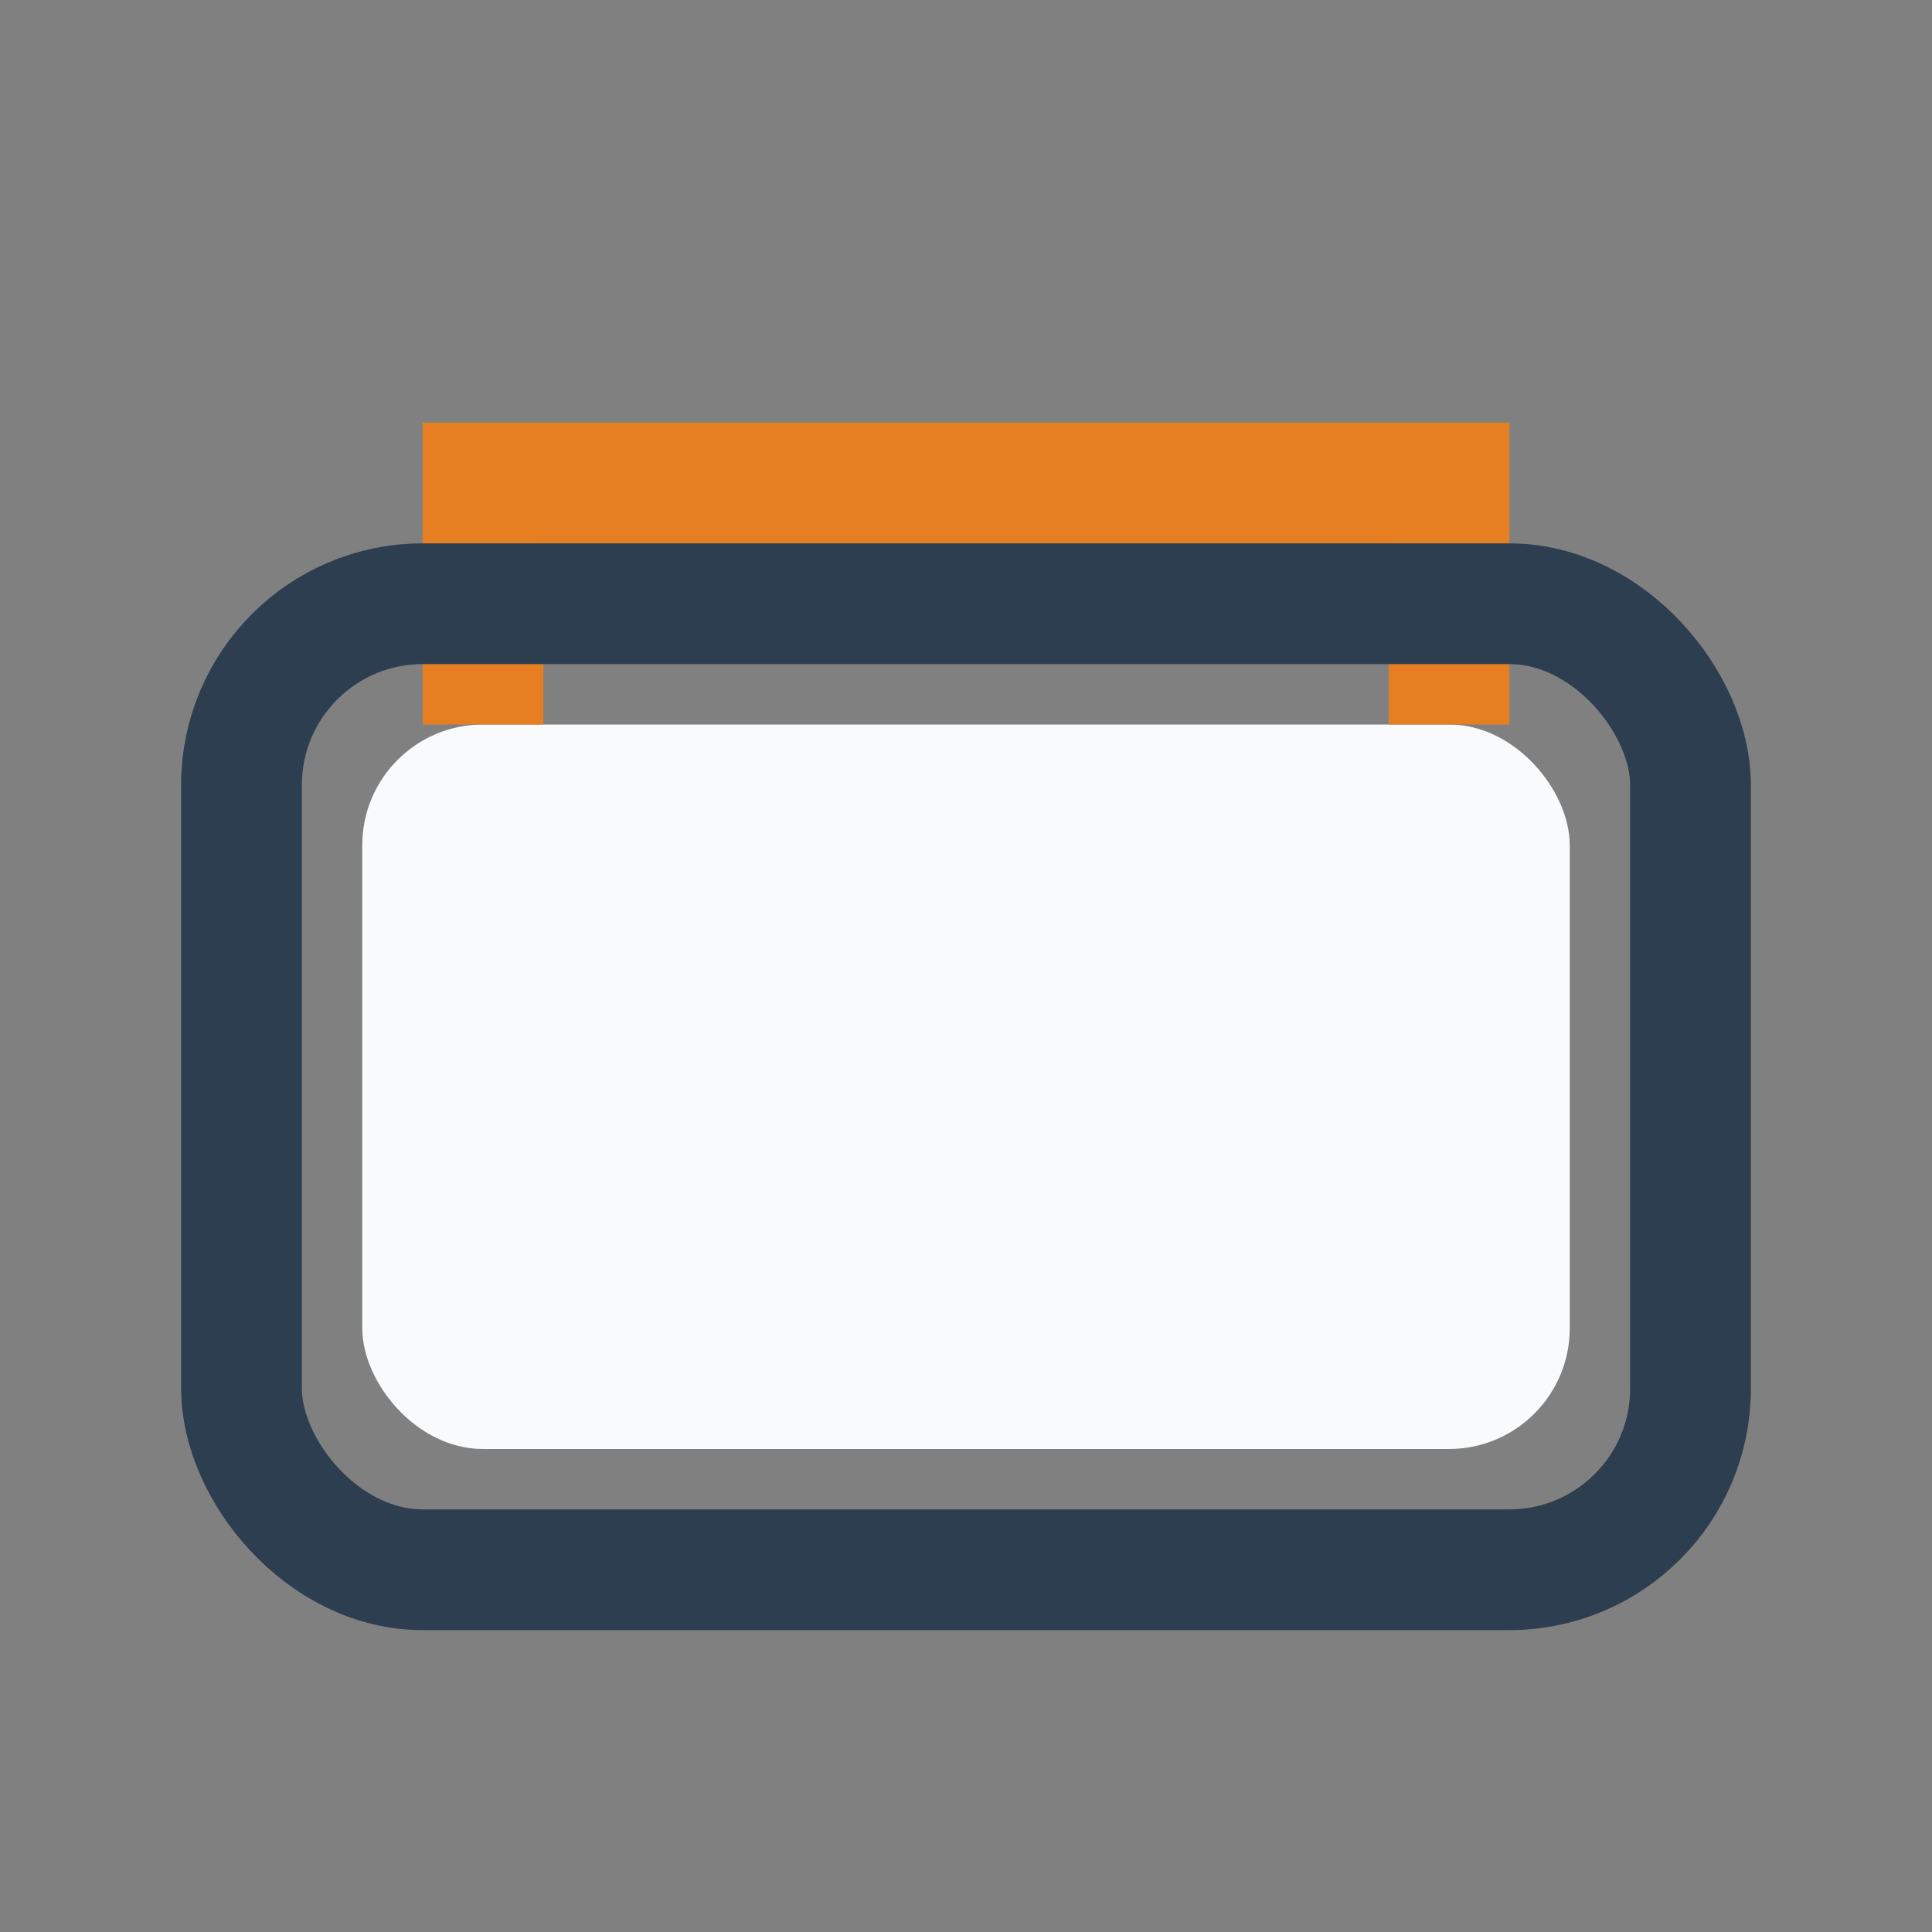 <?xml version="1.0" encoding="UTF-8"?>
<svg xmlns="http://www.w3.org/2000/svg" width="32" height="32" viewBox="0 0 32 32"><rect x="0" y="0" width="32" height="32" fill="#808080" stroke="none"/><rect x="6" y="12" width="20" height="12" rx="2" fill="#F9FAFB"/><path d="M8 12V8h16v4" stroke="#E67E22" stroke-width="2" fill="none"/><rect x="4" y="10" width="24" height="16" rx="3" fill="none" stroke="#2C3E50" stroke-width="2"/></svg>
